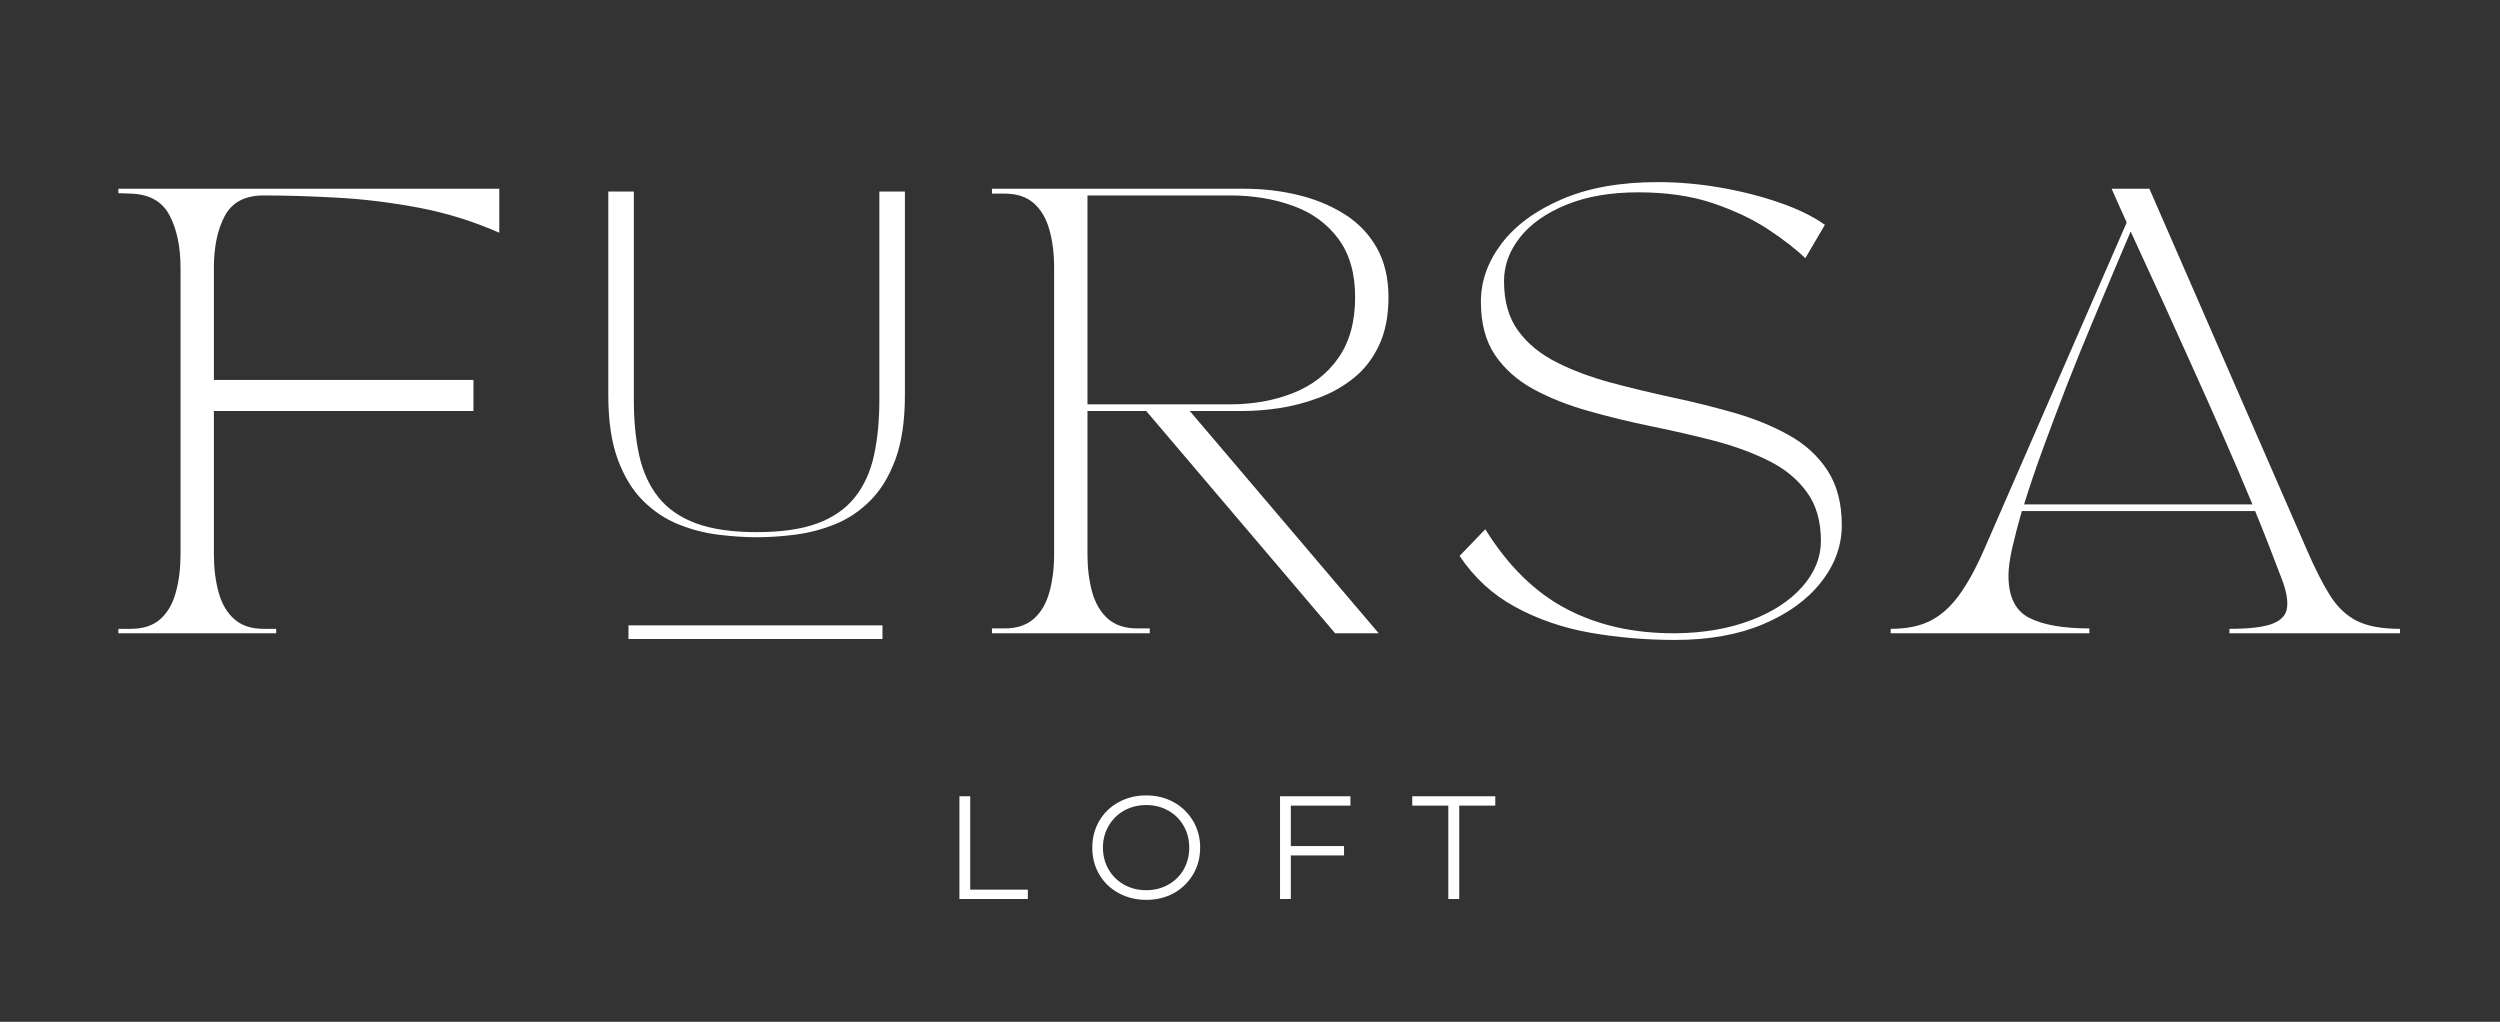 <?xml version="1.0" encoding="UTF-8"?> <svg xmlns="http://www.w3.org/2000/svg" width="367" height="150" viewBox="0 0 367 150" fill="none"><rect x="0" y="0" width="367" height="150" fill="#333333" stroke="none"/><path d="M40.545 92.961H17.378V92.315H19.211C21.029 92.315 22.472 91.836 23.545 90.878C24.612 89.919 25.367 88.607 25.815 86.94C26.274 85.263 26.503 83.398 26.503 81.357V39.315C26.503 36.232 25.966 33.669 24.899 31.628C23.841 29.586 21.946 28.518 19.211 28.419L17.378 28.357V27.711H73.295V34.169C69.461 32.477 65.508 31.247 61.44 30.482C57.383 29.721 53.42 29.232 49.545 29.023C45.67 28.805 42.055 28.69 38.711 28.69C35.972 28.69 34.071 29.69 33.003 31.69C31.93 33.69 31.399 36.232 31.399 39.315V55.773H69.503V60.336H31.399V81.357C31.399 83.398 31.628 85.263 32.086 86.94C32.545 88.607 33.305 89.919 34.378 90.878C35.446 91.836 36.888 92.315 38.711 92.315H40.545V92.961Z" fill="white"></path><path d="M145.62 92.961V92.253H147.453C149.271 92.253 150.714 91.773 151.787 90.815C152.854 89.857 153.61 88.555 154.058 86.898C154.516 85.247 154.745 83.398 154.745 81.357V39.315C154.745 37.232 154.516 35.378 154.058 33.753C153.61 32.117 152.854 30.815 151.787 29.857C150.714 28.898 149.271 28.419 147.453 28.419H145.62V27.711H182.745C185.438 27.711 188.047 28.018 190.578 28.628C193.104 29.242 195.37 30.18 197.37 31.44C199.37 32.69 200.943 34.331 202.099 36.357C203.25 38.388 203.828 40.81 203.828 43.628C203.828 46.419 203.354 48.794 202.412 50.753C201.479 52.711 200.229 54.31 198.662 55.544C197.104 56.784 195.375 57.747 193.474 58.44C191.584 59.138 189.683 59.628 187.766 59.919C185.849 60.2 184.063 60.336 182.412 60.336H174.662L202.391 92.961H195.995L168.266 60.336H159.641V81.357C159.641 83.398 159.87 85.247 160.328 86.898C160.787 88.555 161.547 89.857 162.62 90.815C163.688 91.773 165.131 92.253 166.953 92.253H168.787V92.961H145.62ZM159.641 59.357H180.537C183.964 59.357 187.068 58.805 189.849 57.69C192.641 56.581 194.849 54.867 196.474 52.544C198.11 50.211 198.933 47.242 198.933 43.628C198.933 40.117 198.11 37.263 196.474 35.065C194.849 32.857 192.641 31.247 189.849 30.232C187.068 29.206 183.964 28.69 180.537 28.69H159.641V59.357Z" fill="white"></path><path d="M214.27 81.609L218.04 77.693C221.384 83.083 225.363 86.984 229.978 89.401C234.587 91.818 239.921 93.005 245.978 92.963C250.103 92.922 253.775 92.292 256.999 91.068C260.217 89.849 262.738 88.208 264.561 86.151C266.395 84.083 267.311 81.833 267.311 79.401C267.311 76.484 266.608 74.083 265.207 72.193C263.816 70.292 261.926 68.755 259.54 67.588C257.15 66.412 254.478 65.438 251.52 64.672C248.561 63.911 245.504 63.208 242.353 62.568C239.197 61.917 236.145 61.172 233.186 60.339C230.228 59.505 227.546 58.443 225.145 57.151C222.754 55.849 220.863 54.172 219.478 52.13C218.087 50.078 217.395 47.464 217.395 44.297C217.395 41.286 218.4 38.443 220.415 35.776C222.441 33.099 225.395 30.922 229.27 29.255C233.145 27.578 237.837 26.734 243.353 26.734C246.405 26.734 249.488 27.005 252.603 27.547C255.712 28.088 258.613 28.833 261.311 29.776C264.004 30.708 266.197 31.787 267.895 33.005L265.02 37.901C263.671 36.599 261.863 35.193 259.603 33.693C257.337 32.193 254.629 30.912 251.478 29.838C248.322 28.771 244.665 28.234 240.499 28.234C236.4 28.234 232.874 28.849 229.915 30.068C226.957 31.276 224.691 32.875 223.124 34.859C221.566 36.833 220.79 38.974 220.79 41.276C220.79 44.234 221.483 46.667 222.874 48.568C224.259 50.458 226.145 52 228.52 53.193C230.895 54.391 233.546 55.38 236.478 56.172C239.405 56.953 242.436 57.682 245.561 58.359C248.697 59.026 251.733 59.786 254.665 60.63C257.608 61.479 260.27 62.568 262.645 63.901C265.02 65.224 266.9 66.953 268.29 69.088C269.676 71.213 270.374 73.891 270.374 77.109C270.374 80.109 269.358 82.896 267.332 85.463C265.316 88.037 262.483 90.088 258.832 91.63C255.176 93.172 250.874 93.943 245.915 93.943C241.65 93.943 237.488 93.588 233.436 92.88C229.395 92.162 225.717 90.896 222.415 89.088C219.108 87.287 216.395 84.792 214.27 81.609Z" fill="white"></path><path d="M306.719 92.961H277.553V92.315C279.855 92.315 281.787 91.93 283.344 91.148C284.912 90.357 286.313 89.117 287.553 87.419C288.803 85.727 290.037 83.482 291.261 80.69L312.199 32.669C311.542 31.201 311.011 30.003 310.594 29.086C310.188 28.169 309.99 27.711 309.99 27.711H315.532L338.636 80.69C339.844 83.482 340.98 85.727 342.053 87.419C343.12 89.117 344.433 90.357 345.99 91.148C347.558 91.93 349.667 92.315 352.324 92.315V92.961H327.282V92.315C330.183 92.315 332.287 92.065 333.594 91.565C334.896 91.065 335.615 90.273 335.74 89.19C335.876 88.096 335.62 86.701 334.969 85.003C334.396 83.518 333.787 81.93 333.136 80.232C332.48 78.539 331.787 76.805 331.053 75.023H296.803C296.23 77.023 295.761 78.846 295.386 80.482C295.021 82.107 294.844 83.44 294.844 84.482C294.844 87.607 295.865 89.685 297.907 90.711C299.949 91.742 302.886 92.253 306.719 92.253V92.961ZM297.136 74.044H330.657C329.308 70.784 327.87 67.419 326.344 63.961C324.829 60.503 323.329 57.138 321.844 53.857C320.37 50.565 319.001 47.539 317.74 44.773C316.475 42.013 315.407 39.685 314.532 37.794C313.667 35.909 313.084 34.638 312.782 33.982C312.167 35.414 311.37 37.294 310.386 39.628C309.412 41.95 308.329 44.534 307.136 47.378C305.938 50.227 304.73 53.206 303.511 56.315C302.303 59.43 301.141 62.497 300.032 65.523C298.917 68.555 297.954 71.393 297.136 74.044Z" fill="white"></path><path d="M89.298 58.013V28.117H93.048V58.721C93.048 61.753 93.308 64.466 93.84 66.867C94.381 69.273 95.319 71.315 96.652 72.992C97.985 74.674 99.824 75.951 102.173 76.826C104.517 77.69 107.491 78.117 111.09 78.117C114.699 78.117 117.673 77.69 120.006 76.826C122.34 75.951 124.173 74.674 125.506 72.992C126.84 71.315 127.767 69.273 128.298 66.867C128.824 64.466 129.09 61.753 129.09 58.721V28.117H132.84V58.013C132.84 61.779 132.371 64.924 131.444 67.451C130.511 69.966 129.267 71.992 127.715 73.534C126.173 75.065 124.449 76.211 122.548 76.971C120.642 77.737 118.699 78.242 116.715 78.492C114.741 78.742 112.866 78.867 111.09 78.867C109.324 78.867 107.444 78.742 105.444 78.492C103.444 78.242 101.491 77.737 99.59 76.971C97.699 76.211 95.975 75.065 94.423 73.534C92.866 71.992 91.621 69.966 90.694 67.451C89.761 64.924 89.298 61.779 89.298 58.013Z" fill="white"></path><path d="M92.261 92.805H129.547" stroke="white" stroke-width="2"></path><path d="M140.845 116.891H142.428V130.599H150.886V131.974H140.845V116.891Z" fill="white"></path><path d="M168.266 132.099C166.777 132.099 165.423 131.766 164.204 131.099C162.995 130.432 162.048 129.526 161.37 128.37C160.688 127.203 160.35 125.891 160.35 124.432C160.35 122.99 160.688 121.682 161.37 120.516C162.048 119.349 162.995 118.432 164.204 117.766C165.423 117.099 166.777 116.766 168.266 116.766C169.766 116.766 171.11 117.099 172.308 117.766C173.501 118.422 174.443 119.339 175.141 120.516C175.834 121.682 176.183 122.99 176.183 124.432C176.183 125.891 175.834 127.203 175.141 128.37C174.443 129.536 173.501 130.453 172.308 131.12C171.11 131.776 169.766 132.099 168.266 132.099ZM168.266 130.682C169.459 130.682 170.537 130.411 171.495 129.87C172.464 129.328 173.225 128.589 173.766 127.641C174.308 126.682 174.579 125.615 174.579 124.432C174.579 123.255 174.308 122.193 173.766 121.245C173.225 120.286 172.464 119.536 171.495 118.995C170.537 118.453 169.459 118.182 168.266 118.182C167.068 118.182 165.985 118.453 165.016 118.995C164.058 119.536 163.298 120.286 162.745 121.245C162.188 122.193 161.912 123.255 161.912 124.432C161.912 125.615 162.188 126.682 162.745 127.641C163.298 128.589 164.058 129.328 165.016 129.87C165.985 130.411 167.068 130.682 168.266 130.682Z" fill="white"></path><path d="M189.493 118.266V124.203H197.305V125.578H189.493V131.974H187.909V116.891H198.243V118.266H189.493Z" fill="white"></path><path d="M212.612 118.266H207.32V116.891H219.508V118.266H214.216V131.974H212.612V118.266Z" fill="white"></path></svg> 